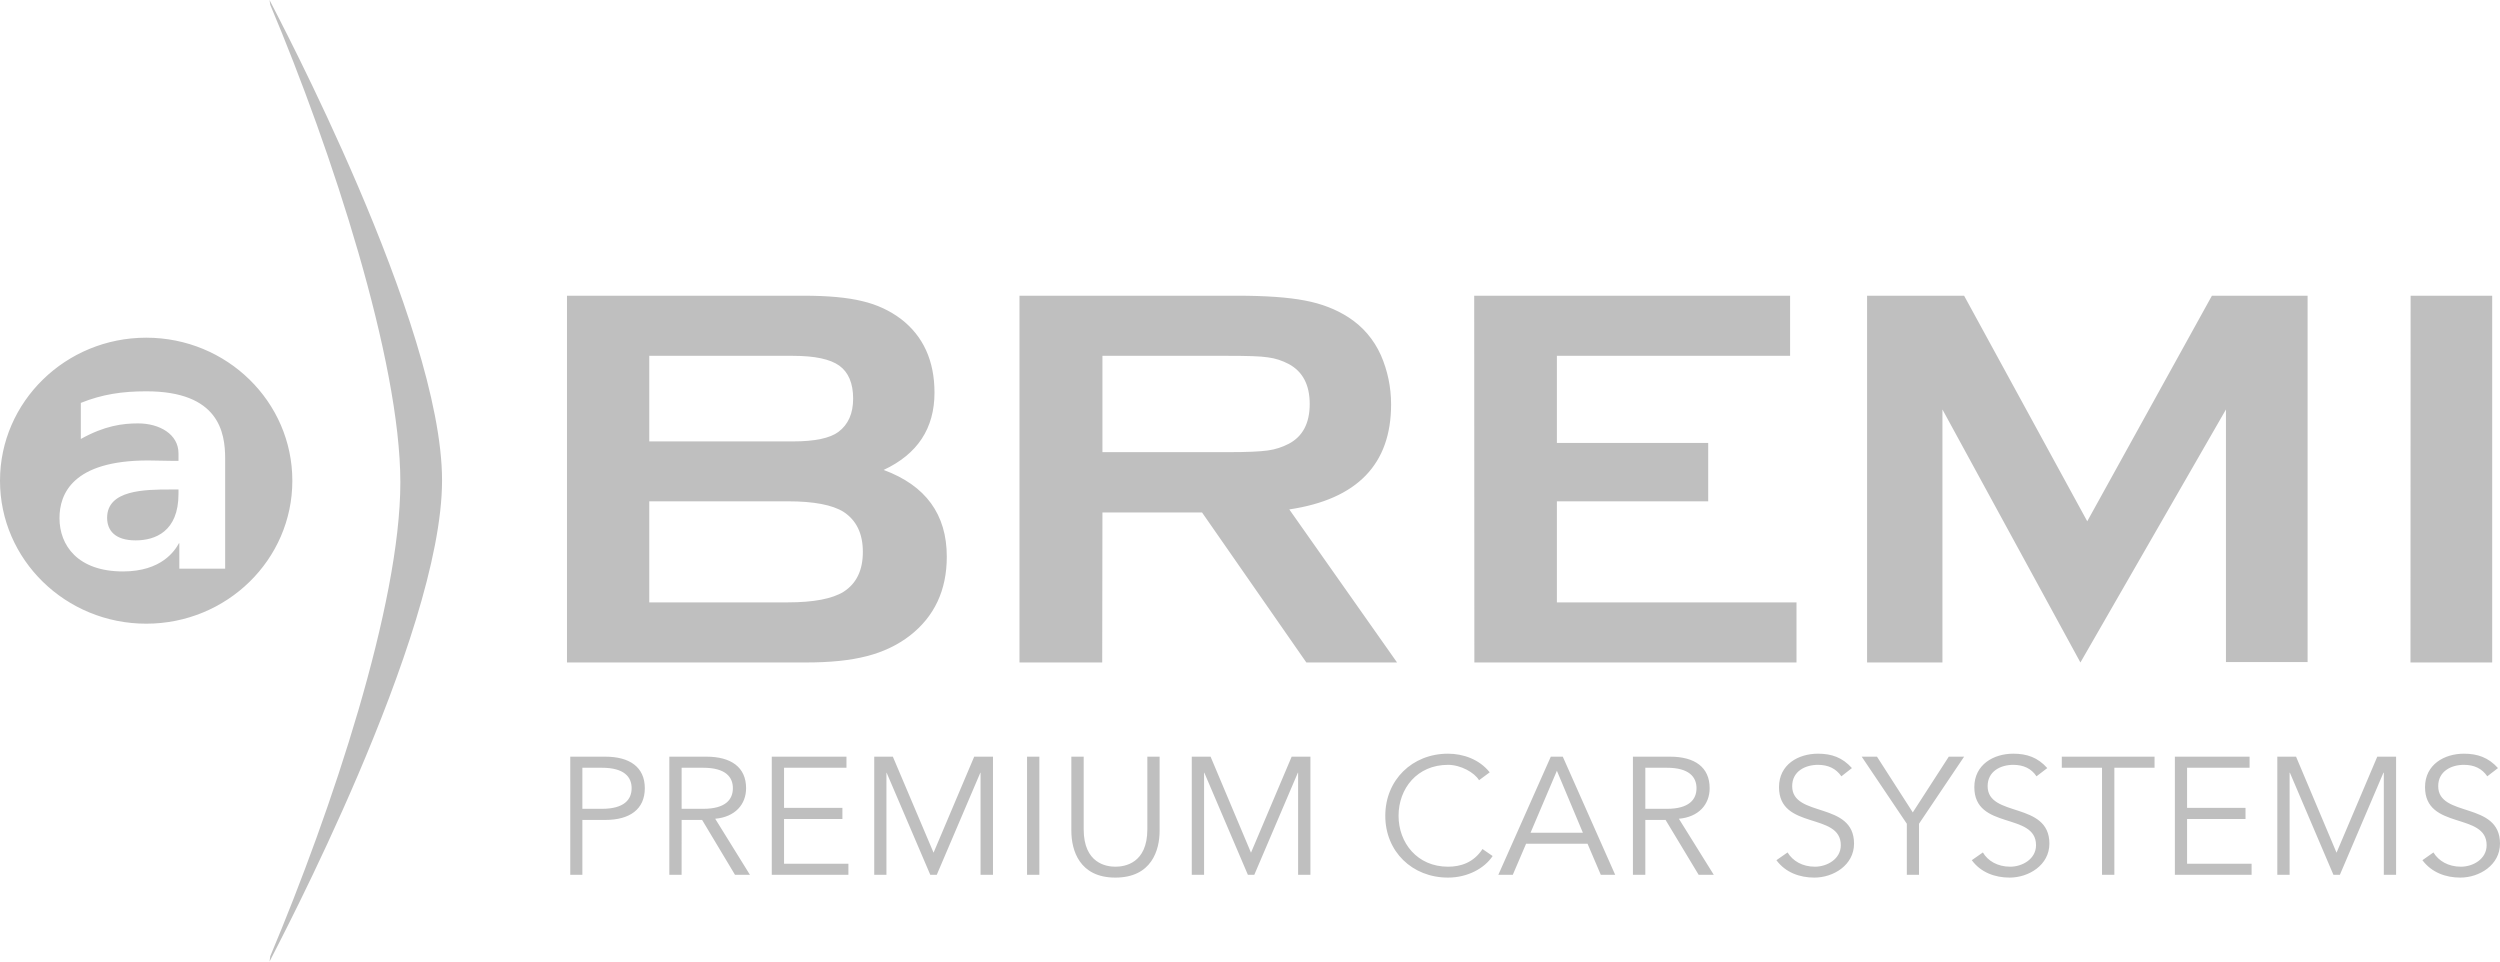 <?xml version="1.0" encoding="UTF-8"?>
<svg width="78px" height="30px" viewBox="0 0 78 30" version="1.1" xmlns="http://www.w3.org/2000/svg" xmlns:xlink="http://www.w3.org/1999/xlink">
    <!-- Generator: Sketch 53.2 (72643) - https://sketchapp.com -->
    <title>Fill 1</title>
    <desc>Created with Sketch.</desc>
    <g id="Page-1" stroke="none" stroke-width="1" fill="none" fill-rule="evenodd">
        <g id="04-Our-Brands" transform="translate(-567, -2124)" fill="#BFBFBF">
            <path d="M575.432,2124.15 C577.355,2128.713 579.491,2135.244 579.491,2139.051 C579.491,2142.859 577.355,2149.263 575.432,2153.835 L575.41,2154 C575.611,2153.587 580.792,2143.849 580.792,2138.988 C580.792,2134.125 575.611,2124.412 575.409,2124 L575.432,2124.15 Z M602.797,2149.875 C602.797,2150.938 602.092,2151.041 601.799,2151.041 C601.519,2151.041 600.811,2150.938 600.811,2149.875 L600.811,2147.608 L600.426,2147.608 L600.426,2149.92 C600.426,2150.528 600.677,2151.381 601.799,2151.381 C602.929,2151.381 603.18,2150.528 603.18,2149.92 L603.18,2147.608 L602.797,2147.608 L602.797,2149.875 Z M599.044,2151.294 L599.428,2151.294 L599.428,2147.608 L599.044,2147.608 L599.044,2151.294 Z M601.396,2135.102 L605.32,2135.102 C605.915,2135.102 606.328,2135.113 606.555,2135.149 C606.794,2135.179 607.004,2135.25 607.212,2135.359 C607.644,2135.594 607.863,2136.005 607.863,2136.606 C607.863,2137.204 607.644,2137.617 607.212,2137.845 C607.01,2137.95 606.794,2138.022 606.555,2138.055 C606.315,2138.089 605.905,2138.107 605.32,2138.107 L601.396,2138.107 L601.396,2135.102 Z M601.396,2139.988 L604.503,2139.988 L607.758,2144.669 L610.588,2144.669 L607.226,2139.894 C609.342,2139.578 610.402,2138.486 610.402,2136.619 C610.402,2136.077 610.292,2135.56 610.084,2135.083 C609.86,2134.584 609.52,2134.192 609.077,2133.903 C608.686,2133.651 608.233,2133.473 607.71,2133.376 C607.188,2133.275 606.483,2133.226 605.594,2133.226 L598.808,2133.226 L598.808,2144.669 L601.389,2144.669 L601.396,2139.988 Z M596.127,2150.604 L594.857,2147.608 L594.276,2147.608 L594.276,2151.294 L594.657,2151.294 L594.657,2148.109 L594.663,2148.109 L596.025,2151.294 L596.227,2151.294 L597.586,2148.109 L597.593,2148.109 L597.593,2151.294 L597.981,2151.294 L597.981,2147.608 L597.395,2147.608 L596.127,2150.604 Z M631.328,2147.954 L632.583,2147.954 L632.583,2151.294 L632.968,2151.294 L632.968,2147.954 L634.222,2147.954 L634.222,2147.608 L631.328,2147.608 L631.328,2147.954 Z M612.178,2151.041 C611.216,2151.041 610.635,2150.294 610.635,2149.453 C610.635,2148.601 611.216,2147.863 612.178,2147.863 C612.576,2147.863 613.003,2148.103 613.146,2148.343 L613.479,2148.097 C613.154,2147.688 612.647,2147.515 612.178,2147.515 C611.062,2147.515 610.221,2148.335 610.221,2149.453 C610.221,2150.569 611.062,2151.381 612.178,2151.381 C612.798,2151.381 613.322,2151.086 613.57,2150.708 L613.254,2150.49 C612.974,2150.916 612.573,2151.041 612.178,2151.041 L612.178,2151.041 Z M626.679,2149.347 L625.562,2147.608 L625.085,2147.608 L626.493,2149.701 L626.493,2151.294 L626.873,2151.294 L626.873,2149.701 L628.28,2147.608 L627.802,2147.608 L626.679,2149.347 Z M606.031,2150.604 L604.77,2147.608 L604.183,2147.608 L604.183,2151.294 L604.567,2151.294 L604.567,2148.109 L604.575,2148.109 L605.934,2151.294 L606.134,2151.294 L607.493,2148.109 L607.501,2148.109 L607.501,2151.294 L607.885,2151.294 L607.885,2147.608 L607.3,2147.608 L606.031,2150.604 Z M618.334,2149.235 L618.334,2147.954 L619.01,2147.954 C619.696,2147.954 619.931,2148.24 619.931,2148.591 C619.931,2148.947 619.696,2149.235 619.01,2149.235 L618.334,2149.235 Z M620.341,2148.591 C620.341,2147.934 619.872,2147.608 619.106,2147.608 L617.947,2147.608 L617.947,2151.294 L618.334,2151.294 L618.334,2149.582 L618.966,2149.582 L619.998,2151.294 L620.47,2151.294 L619.381,2149.545 C619.998,2149.491 620.341,2149.101 620.341,2148.591 L620.341,2148.591 Z M614.753,2149.981 L615.575,2148.048 L616.386,2149.981 L614.753,2149.981 Z M615.385,2147.608 L613.748,2151.294 L614.199,2151.294 L614.614,2150.324 L616.531,2150.324 L616.945,2151.294 L617.394,2151.294 L615.759,2147.608 L615.385,2147.608 Z M593.32,2142.463 C592.966,2142.682 592.388,2142.794 591.581,2142.794 L587.257,2142.794 L587.257,2139.641 L591.581,2139.641 C592.393,2139.641 592.972,2139.753 593.32,2139.971 C593.721,2140.234 593.921,2140.649 593.921,2141.218 C593.921,2141.795 593.721,2142.205 593.32,2142.463 L593.32,2142.463 Z M587.257,2135.102 L591.742,2135.102 C592.419,2135.102 592.901,2135.204 593.186,2135.408 C593.469,2135.612 593.618,2135.957 593.618,2136.435 C593.618,2136.903 593.464,2137.246 593.159,2137.475 C592.895,2137.672 592.419,2137.772 591.742,2137.772 L587.257,2137.772 L587.257,2135.102 Z M596.54,2141.367 C596.54,2140.051 595.885,2139.149 594.57,2138.662 C595.626,2138.168 596.156,2137.367 596.156,2136.249 C596.156,2135.256 595.805,2134.489 595.116,2133.957 C594.768,2133.693 594.361,2133.502 593.901,2133.395 C593.438,2133.281 592.827,2133.226 592.067,2133.226 L584.69,2133.226 L584.69,2144.669 L592.148,2144.669 C592.901,2144.669 593.529,2144.606 594.043,2144.472 C594.554,2144.342 595.006,2144.127 595.39,2143.83 C596.156,2143.233 596.54,2142.413 596.54,2141.367 L596.54,2141.367 Z M629.014,2148.528 C629.014,2148.062 629.421,2147.863 629.813,2147.863 C630.129,2147.863 630.378,2147.977 630.539,2148.221 L630.875,2147.964 C630.579,2147.632 630.241,2147.515 629.813,2147.515 C629.205,2147.515 628.599,2147.851 628.599,2148.559 C628.599,2149.906 630.524,2149.332 630.524,2150.37 C630.524,2150.804 630.094,2151.041 629.719,2151.041 C629.325,2151.041 629.019,2150.86 628.866,2150.596 L628.52,2150.838 C628.803,2151.223 629.245,2151.381 629.7,2151.381 C630.298,2151.381 630.941,2150.99 630.941,2150.321 C630.941,2148.994 629.014,2149.518 629.014,2148.528 L629.014,2148.528 Z M623.051,2144.669 L623.051,2142.794 L615.575,2142.794 L615.575,2139.641 L620.296,2139.641 L620.296,2137.82 L615.575,2137.82 L615.575,2135.102 L622.851,2135.102 L622.851,2133.226 L612.995,2133.226 L613,2144.669 L623.051,2144.669 Z M643.072,2148.528 C643.072,2148.062 643.478,2147.863 643.874,2147.863 C644.194,2147.863 644.437,2147.977 644.603,2148.221 L644.937,2147.964 C644.638,2147.632 644.298,2147.515 643.874,2147.515 C643.266,2147.515 642.661,2147.851 642.661,2148.559 C642.661,2149.906 644.583,2149.332 644.583,2150.37 C644.583,2150.804 644.157,2151.041 643.781,2151.041 C643.386,2151.041 643.083,2150.86 642.923,2150.596 L642.579,2150.838 C642.869,2151.223 643.306,2151.381 643.762,2151.381 C644.356,2151.381 645,2150.99 645,2150.321 C645,2148.994 643.072,2149.518 643.072,2148.528 L643.072,2148.528 Z M627.604,2136.775 L631.909,2144.669 L636.45,2136.775 L636.45,2144.656 L638.997,2144.656 L638.997,2133.226 L636.012,2133.226 L632.122,2140.264 L628.28,2133.226 L625.253,2133.226 L625.253,2144.669 L627.604,2144.669 L627.604,2136.775 Z M585.783,2149.235 L585.17,2149.235 L585.17,2147.954 L585.783,2147.954 C586.472,2147.954 586.707,2148.24 586.707,2148.591 C586.707,2148.947 586.472,2149.235 585.783,2149.235 L585.783,2149.235 Z M585.886,2147.608 L584.792,2147.608 L584.792,2151.294 L585.17,2151.294 L585.17,2149.582 L585.886,2149.582 C586.644,2149.582 587.118,2149.253 587.118,2148.591 C587.118,2147.934 586.644,2147.608 585.886,2147.608 L585.886,2147.608 Z M622.916,2148.528 C622.916,2148.062 623.325,2147.863 623.721,2147.863 C624.037,2147.863 624.282,2147.977 624.451,2148.221 L624.78,2147.964 C624.483,2147.632 624.147,2147.515 623.721,2147.515 C623.108,2147.515 622.505,2147.851 622.505,2148.559 C622.505,2149.906 624.433,2149.332 624.433,2150.37 C624.433,2150.804 624.002,2151.041 623.627,2151.041 C623.232,2151.041 622.932,2150.86 622.772,2150.596 L622.424,2150.838 C622.708,2151.223 623.151,2151.381 623.608,2151.381 C624.205,2151.381 624.846,2150.99 624.846,2150.321 C624.846,2148.994 622.916,2149.518 622.916,2148.528 L622.916,2148.528 Z M591.462,2149.552 L593.283,2149.552 L593.283,2149.205 L591.462,2149.205 L591.462,2147.954 L593.41,2147.954 L593.41,2147.608 L591.079,2147.608 L591.079,2151.294 L593.47,2151.294 L593.47,2150.948 L591.462,2150.948 L591.462,2149.552 Z M635.237,2149.552 L637.06,2149.552 L637.06,2149.205 L635.237,2149.205 L635.237,2147.954 L637.187,2147.954 L637.187,2147.608 L634.856,2147.608 L634.856,2151.294 L637.25,2151.294 L637.25,2150.948 L635.237,2150.948 L635.237,2149.552 Z M644.756,2133.226 L642.211,2133.226 L642.207,2144.669 L644.756,2144.669 L644.756,2133.226 Z M639.9,2150.604 L638.637,2147.608 L638.052,2147.608 L638.052,2151.294 L638.436,2151.294 L638.436,2148.109 L638.445,2148.109 L639.803,2151.294 L640.004,2151.294 L641.363,2148.109 L641.375,2148.109 L641.375,2151.294 L641.758,2151.294 L641.758,2147.608 L641.171,2147.608 L639.9,2150.604 Z M588.267,2149.235 L588.267,2147.954 L588.942,2147.954 C589.633,2147.954 589.866,2148.24 589.866,2148.591 C589.866,2148.947 589.633,2149.235 588.942,2149.235 L588.267,2149.235 Z M590.278,2148.591 C590.278,2147.934 589.805,2147.608 589.041,2147.608 L587.883,2147.608 L587.883,2151.294 L588.266,2151.294 L588.267,2149.582 L588.906,2149.582 L589.932,2151.294 L590.398,2151.294 L589.314,2149.545 C589.932,2149.491 590.278,2149.101 590.278,2148.591 L590.278,2148.591 Z M574.025,2141.743 L572.595,2141.743 L572.595,2140.949 L572.583,2140.949 C572.457,2141.177 572.047,2141.829 570.837,2141.829 C569.425,2141.829 568.856,2141.016 568.856,2140.165 C568.856,2139.417 569.257,2138.366 571.622,2138.366 C571.889,2138.366 572.167,2138.38 572.435,2138.38 L572.569,2138.38 L572.569,2138.144 C572.569,2137.546 571.974,2137.21 571.31,2137.21 C570.826,2137.21 570.265,2137.281 569.522,2137.696 L569.522,2136.57 C570.19,2136.302 570.812,2136.209 571.565,2136.209 C573.825,2136.209 574.025,2137.485 574.025,2138.307 L574.025,2141.743 Z M571.562,2134.536 C569.047,2134.536 567,2136.534 567,2138.999 C567,2141.463 569.047,2143.459 571.562,2143.459 C574.079,2143.459 576.121,2141.463 576.121,2138.999 C576.121,2136.534 574.079,2134.536 571.562,2134.536 L571.562,2134.536 Z M570.342,2140.155 C570.342,2140.547 570.586,2140.86 571.231,2140.86 C571.837,2140.86 572.569,2140.588 572.569,2139.41 L572.569,2139.272 L572.32,2139.272 C571.51,2139.272 570.342,2139.285 570.342,2140.155 L570.342,2140.155 Z" id="Fill-1"></path>
        </g>
    </g>
</svg>